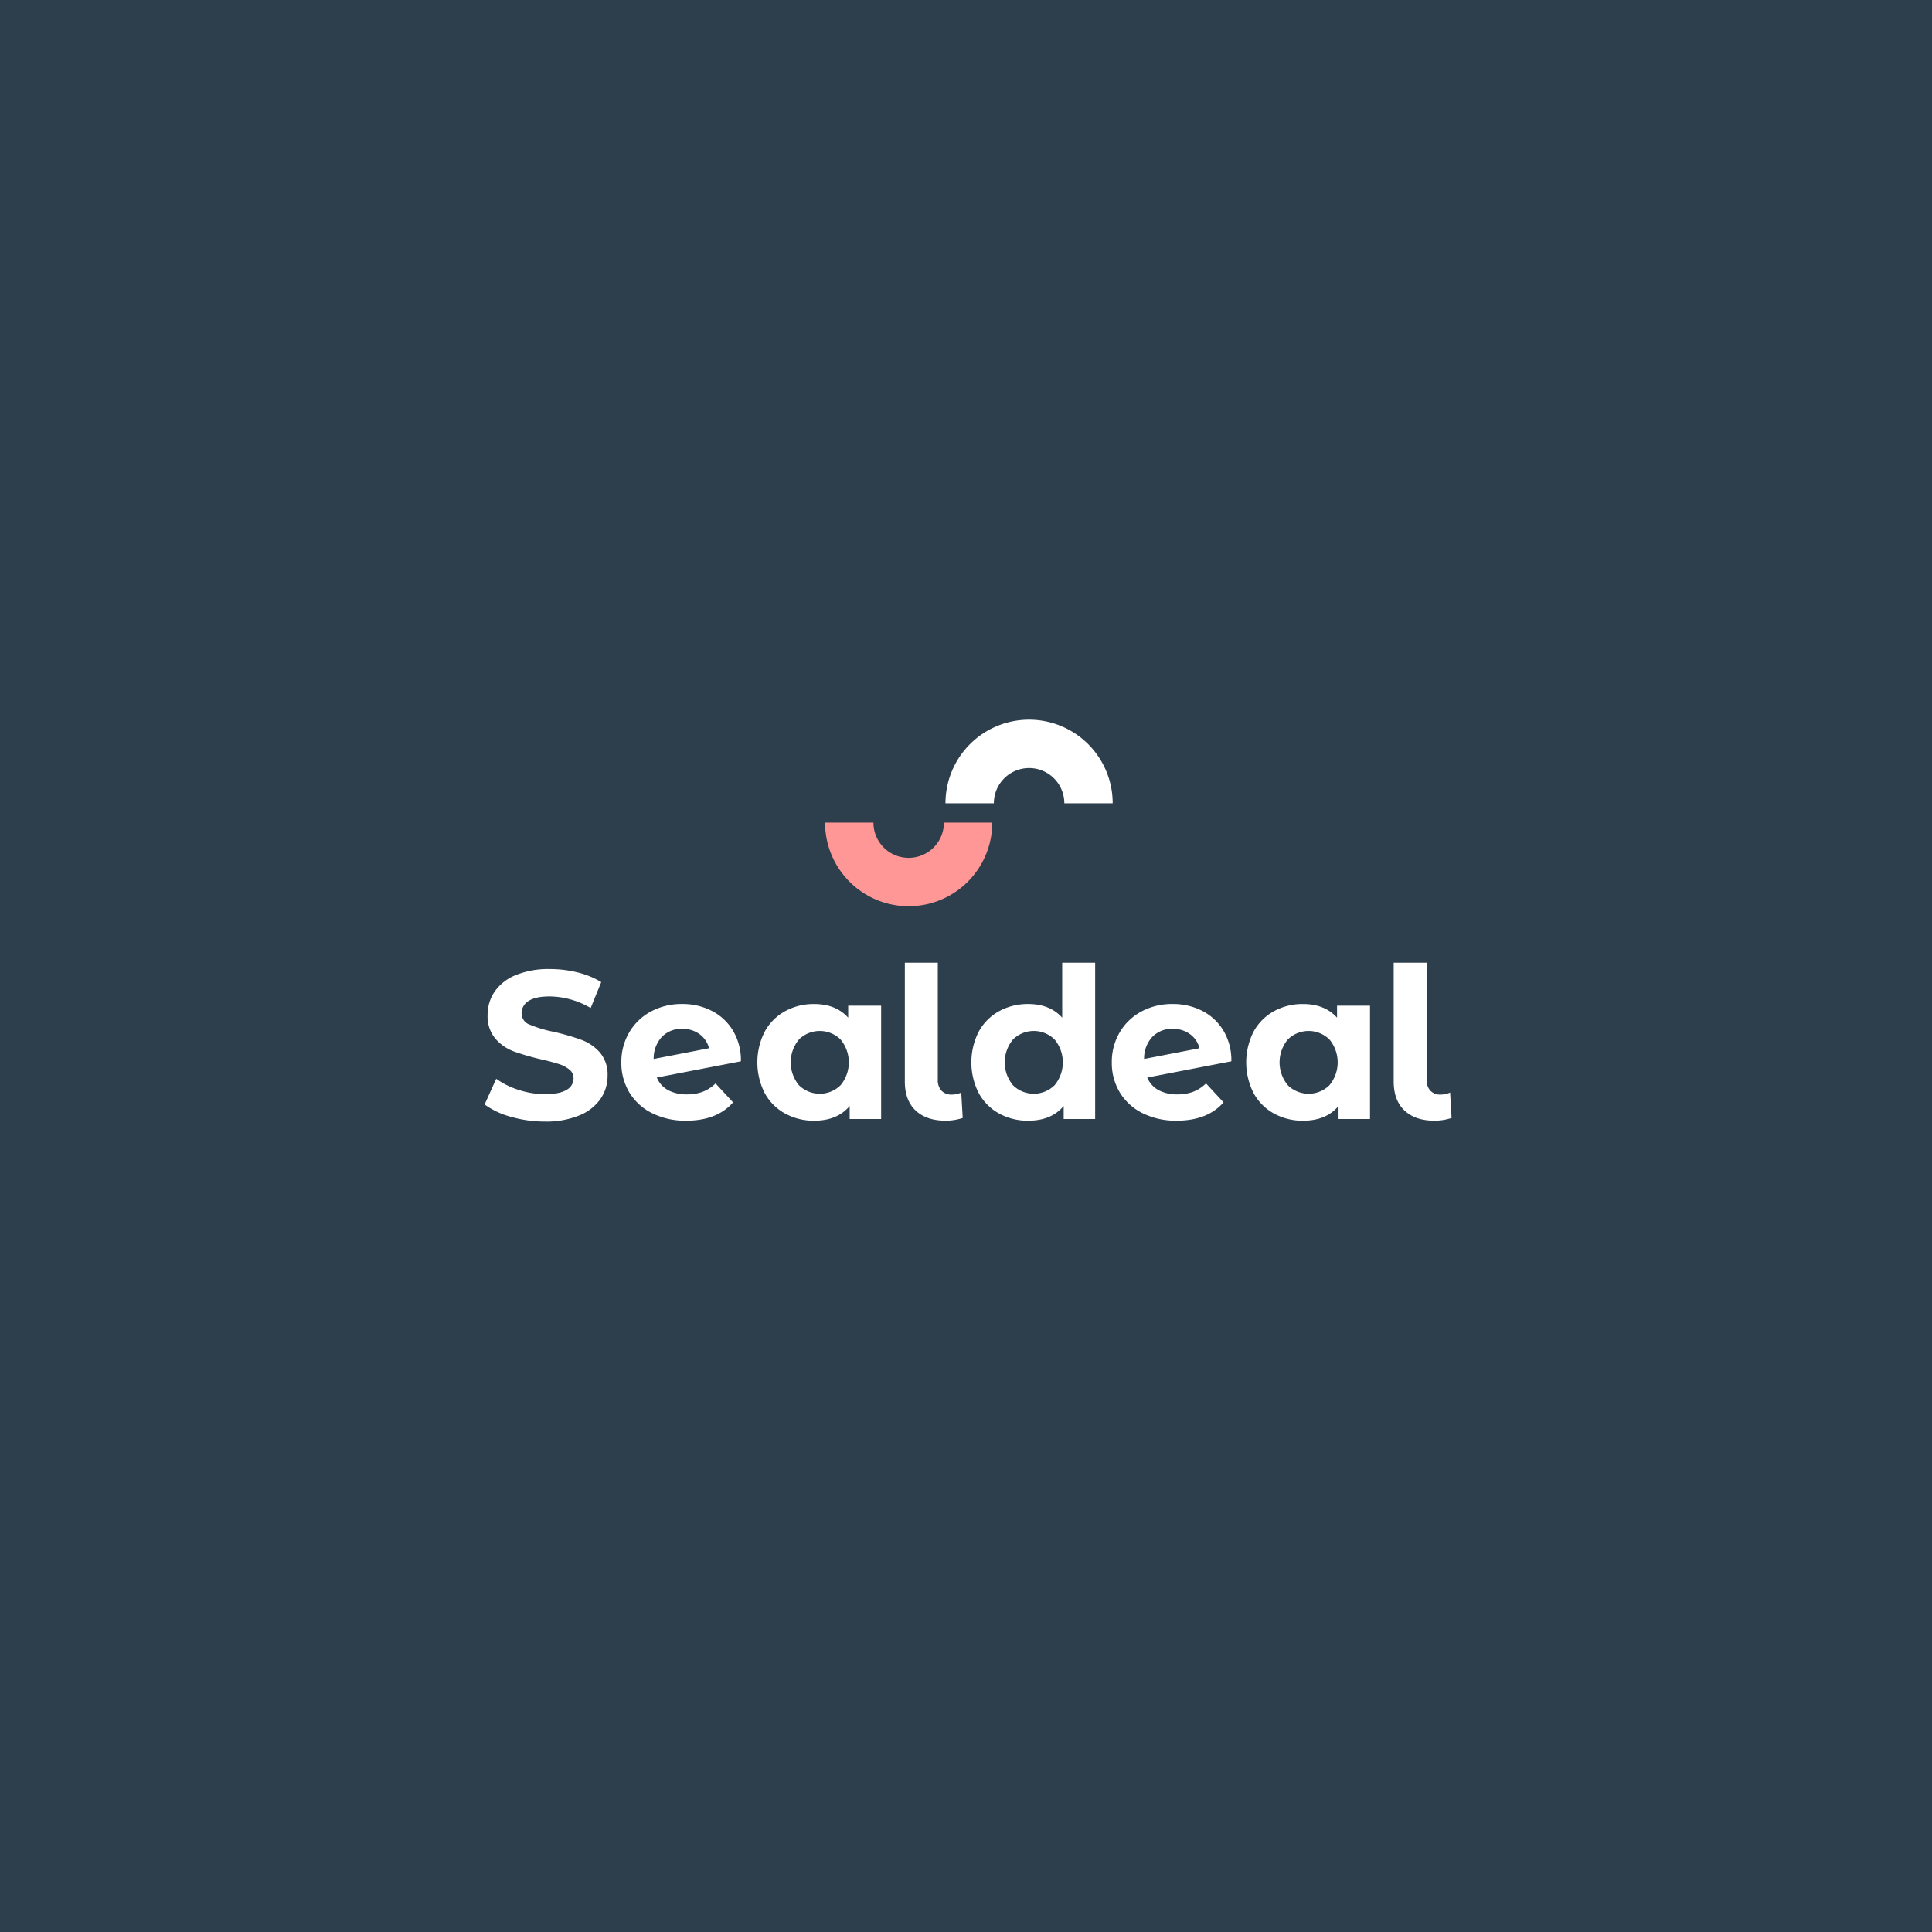 <svg id="Avatar" xmlns="http://www.w3.org/2000/svg" xmlns:xlink="http://www.w3.org/1999/xlink" width="600" height="600" viewBox="0 0 600 600">
  <defs>
    <style>
      .cls-1 {
        fill: none;
      }

      .cls-2 {
        fill: #2d3e4c;
      }

      .cls-3 {
        clip-path: url(#clip-path);
      }

      .cls-4 {
        fill: #fff;
      }

      .cls-5 {
        fill: #ff9797;
      }
    </style>
    <clipPath id="clip-path">
      <rect id="Rectangle_61" data-name="Rectangle 61" class="cls-1" width="300.884" height="125.379"/>
    </clipPath>
  </defs>
  <rect id="Rectangle_60" data-name="Rectangle 60" class="cls-2" width="600" height="600"/>
  <g id="Group_269" data-name="Group 269" class="cls-3" transform="translate(150 223.036)">
    <path id="Path_303" data-name="Path 303" class="cls-4" d="M277.874,164.234a11.128,11.128,0,0,0,0-14.2,9.209,9.209,0,0,0-12.927,0,11.13,11.13,0,0,0,0,14.2,9.211,9.211,0,0,0,12.927,0m12.6-38.047v48.544h-9.776v-4.055q-3.806,4.58-11.022,4.578a18.359,18.359,0,0,1-9.024-2.225,15.941,15.941,0,0,1-6.332-6.343,21.026,21.026,0,0,1,0-19.1,15.951,15.951,0,0,1,6.332-6.349,18.418,18.418,0,0,1,9.024-2.225q6.753,0,10.562,4.252V126.182H290.47Z" transform="translate(-100.363 -50.249)"/>
    <path id="Path_304" data-name="Path 304" class="cls-4" d="M8.99,175.351a24.741,24.741,0,0,1-8.168-3.828l3.606-7.981a24.539,24.539,0,0,0,7.02,3.467,26.4,26.4,0,0,0,8.138,1.308q4.527,0,6.693-1.342a4.047,4.047,0,0,0,2.167-3.567A3.4,3.4,0,0,0,27.17,160.7a9.616,9.616,0,0,0-3.28-1.731q-2-.659-5.412-1.441a75.05,75.05,0,0,1-8.593-2.486,13.947,13.947,0,0,1-5.738-3.991,10.739,10.739,0,0,1-2.394-7.325A12.7,12.7,0,0,1,3.919,136.5a14.524,14.524,0,0,1,6.525-5.135,26.729,26.729,0,0,1,10.661-1.9,35.479,35.479,0,0,1,8.593,1.046,25.5,25.5,0,0,1,7.346,3.009l-3.28,8.046a25.689,25.689,0,0,0-12.729-3.6q-4.46,0-6.595,1.44a4.387,4.387,0,0,0-2.132,3.794,3.718,3.718,0,0,0,2.459,3.5,38.55,38.55,0,0,0,7.515,2.254,74.865,74.865,0,0,1,8.593,2.487,14.223,14.223,0,0,1,5.744,3.927,10.5,10.5,0,0,1,2.394,7.261,12.483,12.483,0,0,1-2.2,7.163,14.716,14.716,0,0,1-6.595,5.135,26.989,26.989,0,0,1-10.7,1.9A37.864,37.864,0,0,1,8.99,175.351" transform="translate(-0.327 -51.555)"/>
    <path id="Path_305" data-name="Path 305" class="cls-4" d="M83.986,157.7a9.871,9.871,0,0,0-2.557,6.872l17.191-3.334a7.691,7.691,0,0,0-2.953-4.386,8.855,8.855,0,0,0-5.377-1.637,8.412,8.412,0,0,0-6.3,2.486M96.68,174.748a11.77,11.77,0,0,0,3.967-2.585l5.447,5.885q-4.986,5.69-14.564,5.693a23.079,23.079,0,0,1-10.562-2.323,17.084,17.084,0,0,1-7.084-6.443,17.716,17.716,0,0,1-2.493-9.357,17.987,17.987,0,0,1,2.458-9.323,17.254,17.254,0,0,1,6.758-6.477,20.012,20.012,0,0,1,9.676-2.323,19.8,19.8,0,0,1,9.187,2.126,16.393,16.393,0,0,1,6.594,6.151,17.873,17.873,0,0,1,2.459,9.521l-26.111,5.036a7.823,7.823,0,0,0,3.507,3.927,12.1,12.1,0,0,0,5.873,1.308,13.658,13.658,0,0,0,4.888-.814" transform="translate(-28.43 -58.736)"/>
    <path id="Path_306" data-name="Path 306" class="cls-4" d="M167.426,172.721a11.128,11.128,0,0,0,0-14.2,9.209,9.209,0,0,0-12.927,0,11.13,11.13,0,0,0,0,14.2,9.209,9.209,0,0,0,12.927,0m12.6-24.7v35.2h-9.776v-4.055q-3.806,4.581-11.022,4.578a18.358,18.358,0,0,1-9.023-2.225,15.938,15.938,0,0,1-6.332-6.343,21.026,21.026,0,0,1,0-19.1,15.951,15.951,0,0,1,6.332-6.349,18.417,18.417,0,0,1,9.023-2.225q6.753,0,10.562,4.252v-3.729h10.235Z" transform="translate(-56.379 -58.736)"/>
    <path id="Path_307" data-name="Path 307" class="cls-4" d="M221.043,172.085q-3.347-3.175-3.344-9v-36.9h10.235V162.5a4.779,4.779,0,0,0,1.148,3.433,4.252,4.252,0,0,0,3.245,1.214,6.807,6.807,0,0,0,1.608-.2,4.8,4.8,0,0,0,1.281-.459l.46,7.917a16.733,16.733,0,0,1-5.314.848q-5.974,0-9.32-3.172" transform="translate(-86.695 -50.252)"/>
    <path id="Path_308" data-name="Path 308" class="cls-4" d="M337.1,157.7a9.849,9.849,0,0,0-2.557,6.872l17.191-3.334a7.691,7.691,0,0,0-2.953-4.386,8.855,8.855,0,0,0-5.377-1.637,8.419,8.419,0,0,0-6.3,2.486m12.694,17.043a11.77,11.77,0,0,0,3.967-2.585l5.447,5.885q-4.986,5.69-14.564,5.693a23.065,23.065,0,0,1-10.562-2.323A17.084,17.084,0,0,1,327,174.975a17.716,17.716,0,0,1-2.493-9.357,17.987,17.987,0,0,1,2.458-9.323,17.254,17.254,0,0,1,6.758-6.477,20.012,20.012,0,0,1,9.676-2.323,19.8,19.8,0,0,1,9.187,2.126,16.393,16.393,0,0,1,6.594,6.151,17.917,17.917,0,0,1,2.459,9.521l-26.116,5.036a7.809,7.809,0,0,0,3.513,3.927,12.093,12.093,0,0,0,5.872,1.308,13.618,13.618,0,0,0,4.888-.814" transform="translate(-129.228 -58.736)"/>
    <path id="Path_309" data-name="Path 309" class="cls-4" d="M419.718,172.721a11.128,11.128,0,0,0,0-14.2,9.209,9.209,0,0,0-12.927,0,11.13,11.13,0,0,0,0,14.2,9.209,9.209,0,0,0,12.927,0m12.6-24.7v35.2h-9.776v-4.055q-3.806,4.581-11.022,4.578a18.359,18.359,0,0,1-9.023-2.225,15.938,15.938,0,0,1-6.332-6.343,21.027,21.027,0,0,1,0-19.1,15.952,15.952,0,0,1,6.332-6.349,18.417,18.417,0,0,1,9.023-2.225q6.753,0,10.562,4.252v-3.729h10.235Z" transform="translate(-156.85 -58.736)"/>
    <path id="Path_310" data-name="Path 310" class="cls-4" d="M473.335,172.085q-3.347-3.175-3.344-9v-36.9h10.235V162.5a4.779,4.779,0,0,0,1.148,3.433,4.252,4.252,0,0,0,3.245,1.214,6.806,6.806,0,0,0,1.608-.2,4.867,4.867,0,0,0,1.281-.459l.46,7.917a16.733,16.733,0,0,1-5.314.848q-5.981,0-9.32-3.172" transform="translate(-187.166 -50.252)"/>
    <path id="Path_311" data-name="Path 311" class="cls-5" d="M228.461,53.906h-15.02a10.943,10.943,0,0,1-21.886,0h-15.02a25.962,25.962,0,0,0,51.925,0" transform="translate(-70.302 -21.467)"/>
    <path id="Path_312" data-name="Path 312" class="cls-4" d="M238.678,26.78H253.7a10.943,10.943,0,0,1,21.886,0H290.6a25.962,25.962,0,0,0-51.925,0" transform="translate(-95.049 -0.349)"/>
  </g>
</svg>
